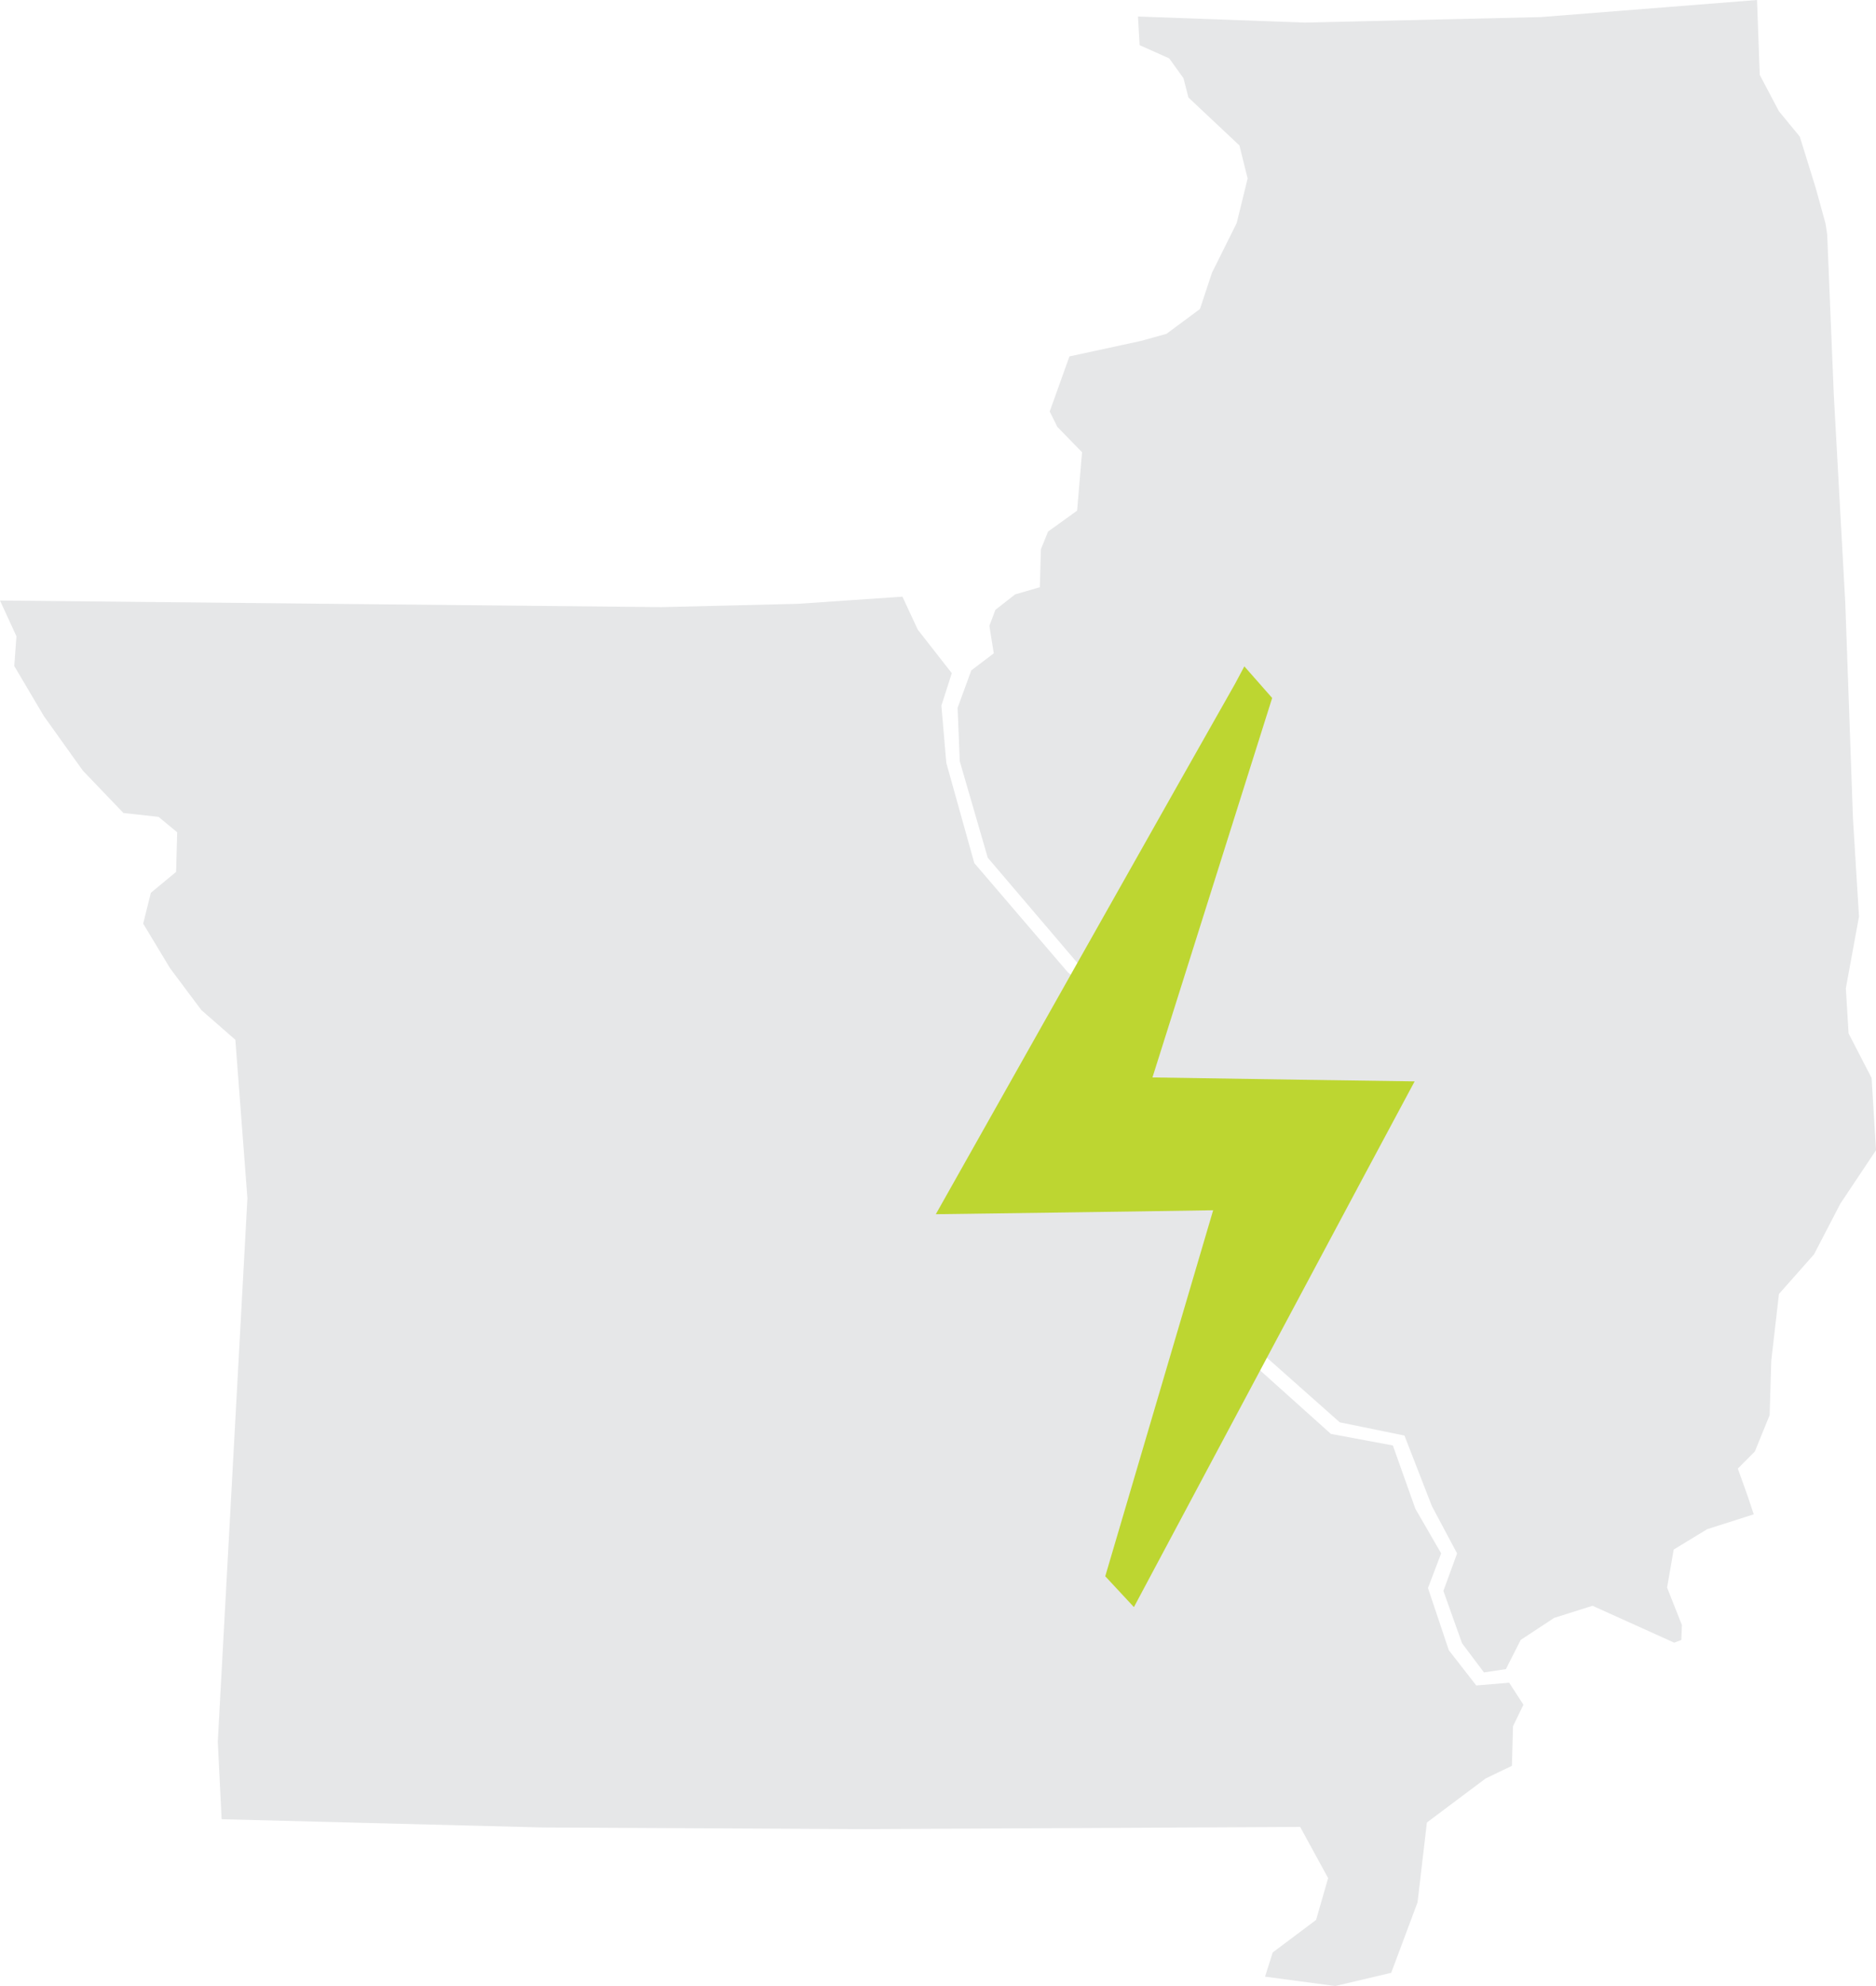 <?xml version="1.0" encoding="UTF-8"?>
<svg xmlns="http://www.w3.org/2000/svg" width="431" height="456" viewBox="0 0 431 456" fill="none">
  <path d="M419.411 51.352L417.143 43.13L413.49 31.368L408.703 25.549L404.294 17.202L403.664 0L354.032 3.921L299.739 5.186L261.444 3.794L261.822 10.371L268.624 13.407L271.9 17.96L273.033 22.387L284.749 33.391L286.638 40.98L284.119 51.225L278.45 62.609L275.679 70.957L267.995 76.648L262.074 78.293L245.698 81.834L241.163 94.482L242.927 98.024L248.595 103.842L247.461 117.249L240.785 122.055L239.147 126.103L238.896 134.83L233.227 136.474L228.692 140.016L227.306 143.684L228.314 150.008L223.149 153.929L220 162.53L220.504 174.798L226.928 196.933L247.839 221.47L265.223 233.613L264.719 247.399L266.735 251.194L287.268 253.723L295.456 258.403L292.937 269.281L285.378 288.379L282.607 297.613L288.402 309.376L307.801 326.577L322.666 329.613L328.964 345.802L334.759 356.68L331.61 365.281L335.893 377.296L340.931 384L345.97 383.241L349.371 376.538L357.056 371.478L365.873 368.696L384.643 377.17L386.281 376.538L386.407 373.123L383.005 364.522L384.517 355.794L392.201 351.115L402.909 347.7L401.523 343.526L399.256 337.202L403.161 333.281L406.562 324.933L406.94 312.411L408.703 297.107L416.765 288L422.812 276.364L431 264.095L429.992 247.526L424.701 237.281L424.072 226.909L427.095 210.466L425.709 187.953L423.946 138.498L421.3 90.561L419.789 53.881L419.411 51.352Z" fill="#E6E7E8"></path>
  <path d="M325.675 436.789L327.818 418.463L341.304 408.352L347.353 405.445L347.605 396.345L350 391.416L346.723 386.361L339.161 386.993L332.859 378.904L328.07 364.622L331.095 356.66L325.171 346.423L320.004 331.888L305.762 329.234L285.47 311.034L279.042 297.637L281.941 287.4L289.377 268.948L291.52 259.595L285.722 256.309L264.296 253.655L261.019 247.588L261.523 234.823L245.391 223.322L223.839 198.171L217.411 175.169L216.277 162.025L218.671 154.568L210.857 144.583L207.328 137L183.255 138.643L151.999 139.401L0 137.885L3.781 146.1L3.277 152.925L10.083 164.426L19.031 176.938L28.358 186.67L36.424 187.555L40.709 191.094L40.457 200.193L34.66 204.996L32.895 212.074L39.071 222.311L46.255 231.916L54.069 238.741L56.842 275.141L50.036 399.884L50.918 417.705L124.775 419.601L197.371 419.98L298.704 419.474L305.131 431.228L302.359 440.834L292.402 448.29L290.637 453.851L306.77 456L319.625 452.967L325.675 436.789Z" fill="#E6E7E8"></path>
  <path d="M264.771 247.387L292.271 160.261L285.88 153L283.75 156.993C274.842 172.603 222.553 265.356 215 278.788C227.975 278.607 256.831 278.244 278.715 277.881L253.926 361.921L260.511 369C269.806 351.575 316.479 264.086 325 248.294C313.187 248.113 286.074 247.75 264.771 247.387Z" fill="#BDD631"></path>
</svg>
